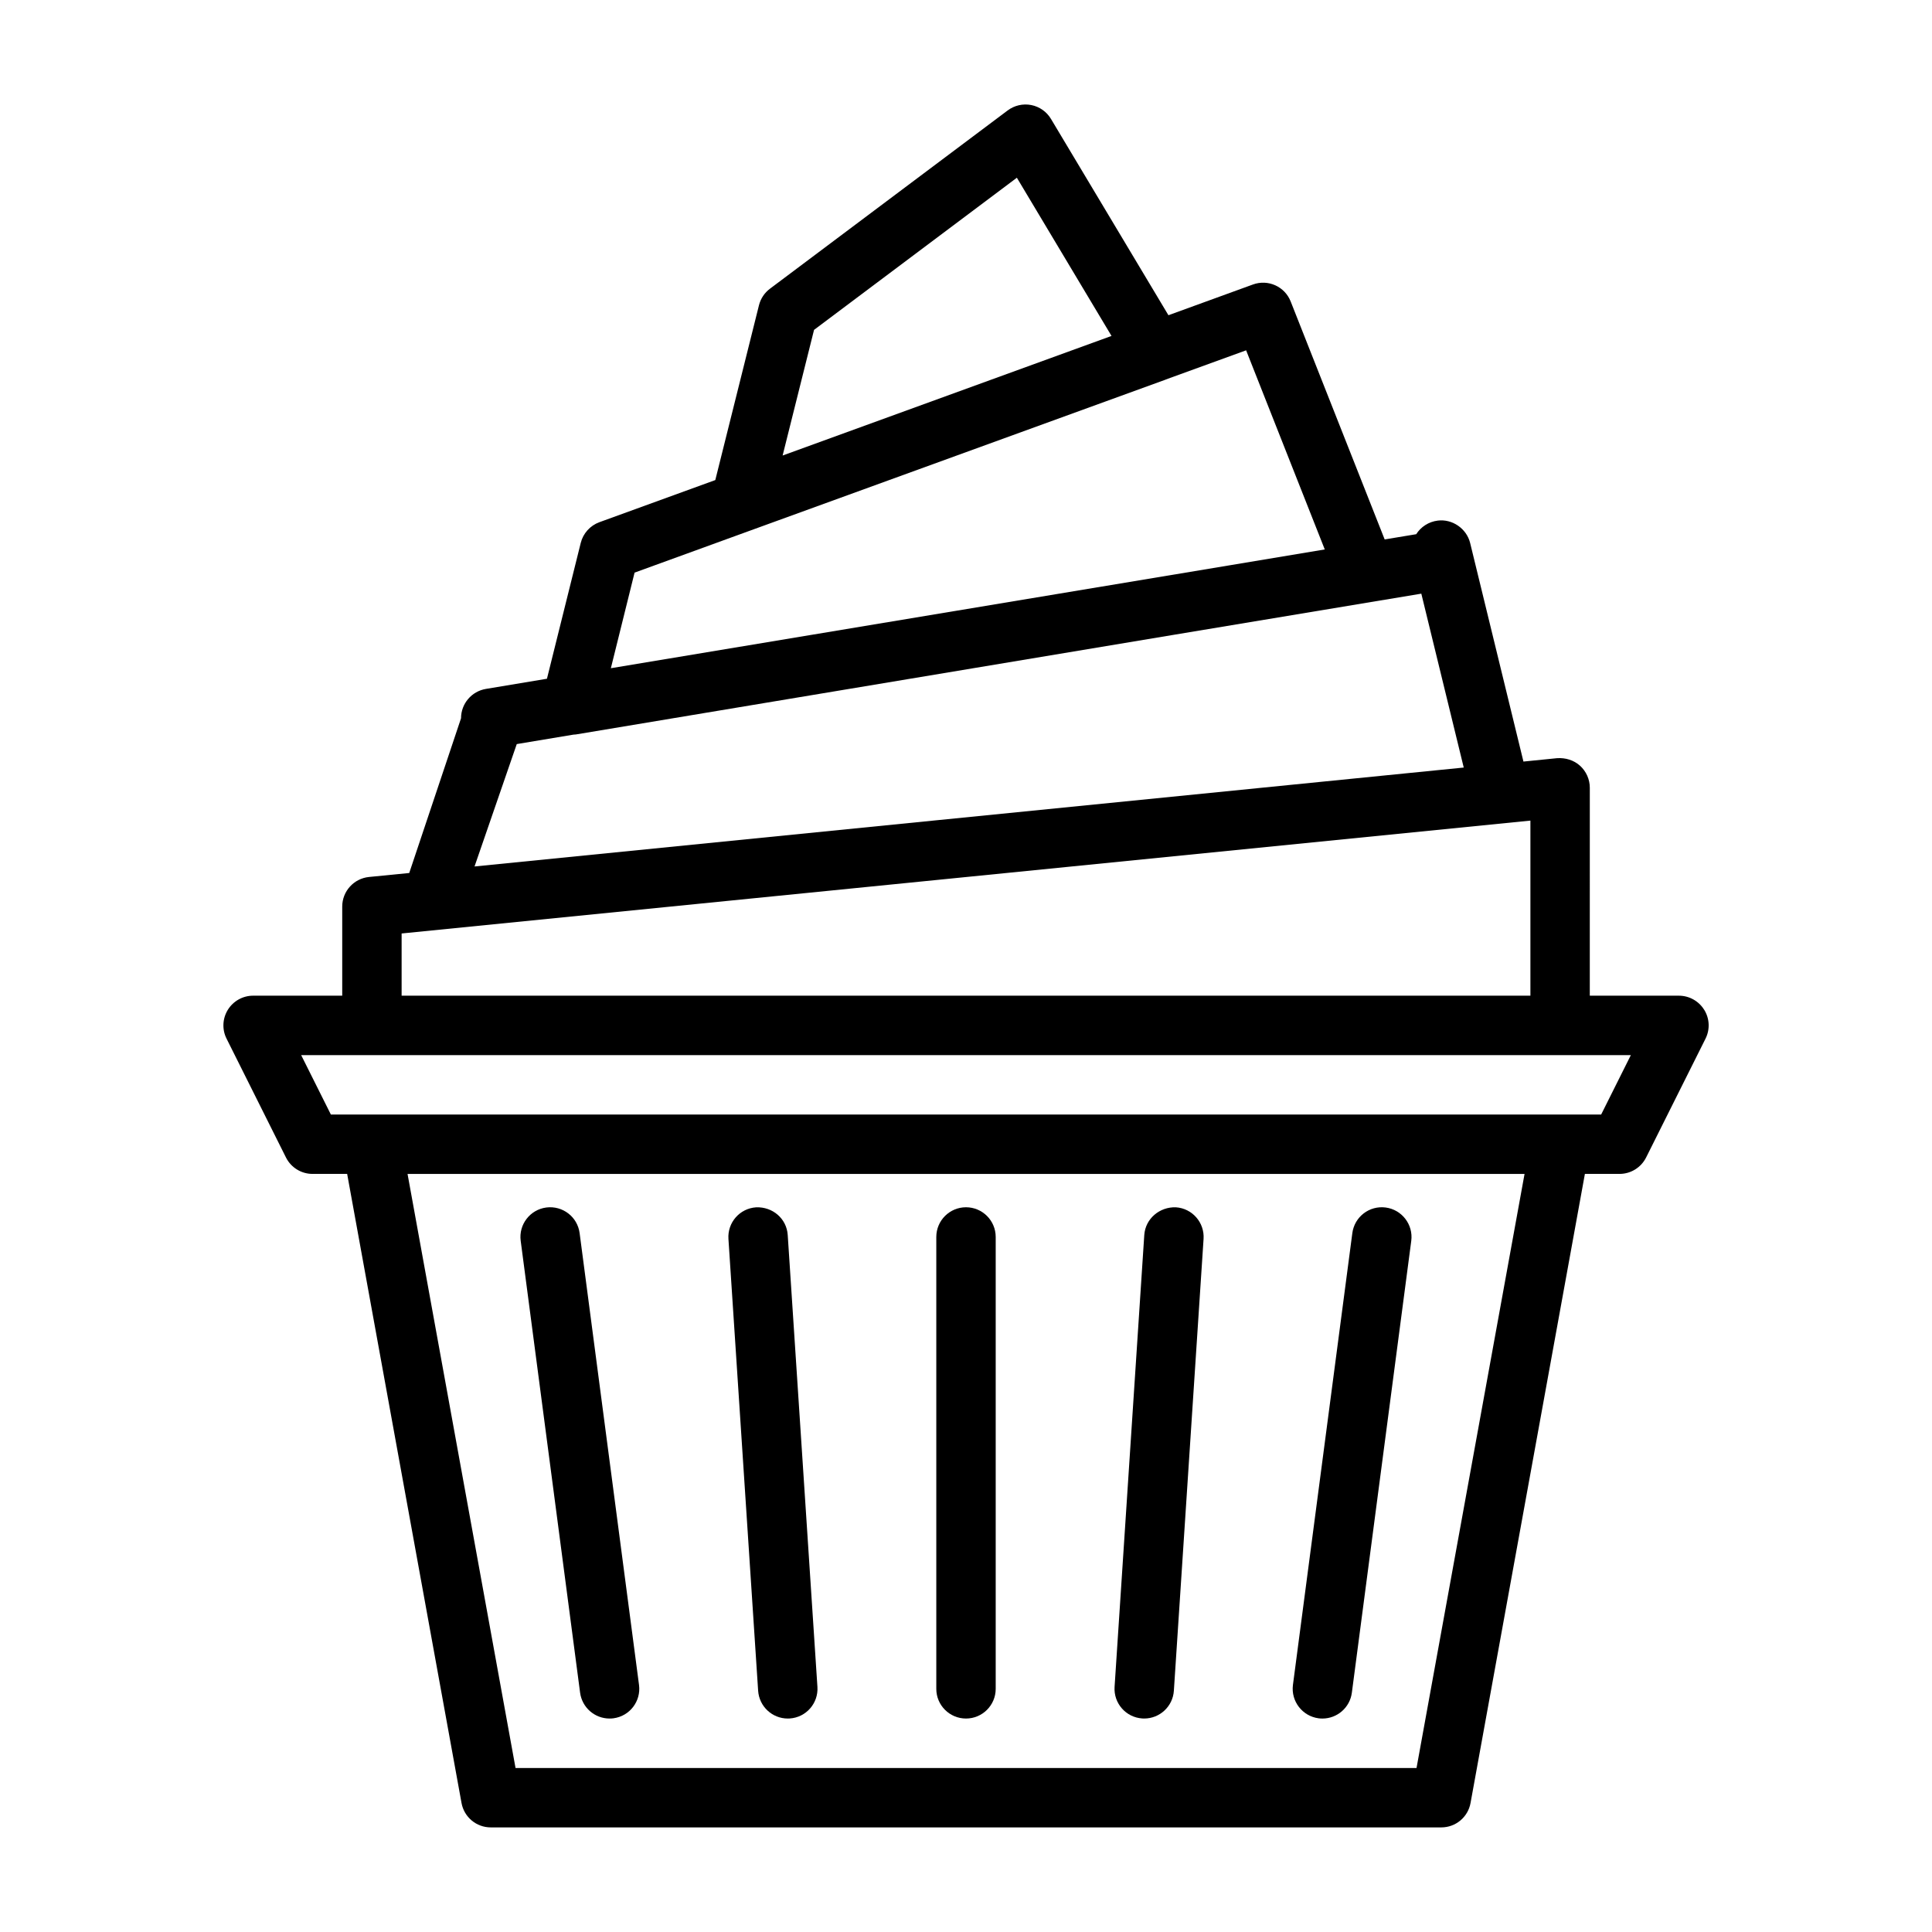 <?xml version="1.0" encoding="UTF-8"?>
<!-- Uploaded to: ICON Repo, www.svgrepo.com, Generator: ICON Repo Mixer Tools -->
<svg fill="#000000" width="800px" height="800px" version="1.1" viewBox="144 144 512 512" xmlns="http://www.w3.org/2000/svg">
 <g>
  <path d="m400 599.43c4.344 0 7.871-3.527 7.871-7.871v-119.75c0-4.344-3.527-7.871-7.871-7.871s-7.871 3.527-7.871 7.871v119.75c-0.004 4.344 3.523 7.871 7.871 7.871z"/>
  <path d="m352.77 599.43c0.172 0 0.348 0 0.52-0.016 4.344-0.285 7.621-4.031 7.336-8.375l-7.871-119.75c-0.285-4.344-4-7.512-8.375-7.336-4.344 0.285-7.621 4.031-7.336 8.375l7.871 119.75c0.285 4.152 3.731 7.352 7.856 7.352z"/>
  <path d="m305.54 599.43c0.332 0 0.676-0.016 1.023-0.062 4.312-0.566 7.352-4.519 6.785-8.832l-15.742-119.75c-0.566-4.312-4.504-7.336-8.832-6.785-4.312 0.566-7.352 4.519-6.785 8.832l15.742 119.75c0.535 3.965 3.902 6.848 7.809 6.848z"/>
  <path d="m446.71 599.41c0.172 0 0.348 0.016 0.52 0.016 4.109 0 7.574-3.195 7.856-7.352l7.871-119.75c0.285-4.328-2.992-8.094-7.336-8.375-4.281-0.156-8.078 2.992-8.375 7.336l-7.871 119.75c-0.285 4.344 2.992 8.09 7.336 8.375z"/>
  <path d="m493.44 599.37c0.348 0.047 0.691 0.062 1.023 0.062 3.891 0 7.273-2.883 7.793-6.848l15.742-119.75c0.566-4.297-2.473-8.266-6.785-8.832-4.328-0.566-8.266 2.473-8.832 6.785l-15.742 119.75c-0.551 4.297 2.488 8.262 6.801 8.832z"/>
  <path d="m595.62 411.6c-1.43-2.312-3.965-3.731-6.691-3.731h-23.617l0.004-55.105c0-2.219-0.945-4.344-2.598-5.84-1.652-1.496-3.871-2.141-6.062-2l-8.926 0.898-14.121-57.906c-0.945-3.871-4.769-6.438-8.582-5.953-2.426 0.301-4.488 1.668-5.715 3.606l-8.359 1.387-24.906-63.055c-1.559-3.984-6.016-5.969-10.012-4.504l-22.387 8.141-31.125-52.02c-1.148-1.922-3.055-3.258-5.242-3.684-2.211-0.426-4.481 0.109-6.258 1.449l-62.977 47.23c-1.449 1.086-2.473 2.629-2.914 4.394l-11.57 46.316-30.715 11.164c-2.457 0.898-4.316 2.961-4.945 5.496l-8.957 35.992-16.152 2.691c-3.812 0.629-6.613 3.918-6.613 7.777l-13.73 41.012-10.676 1.055c-4.012 0.41-7.082 3.793-7.082 7.84v23.617h-23.617c-2.723 0-5.258 1.418-6.691 3.731s-1.574 5.227-0.348 7.652l15.742 31.488c1.34 2.676 4.066 4.359 7.039 4.359h9.18l30.309 166.71c0.676 3.746 3.934 6.473 7.746 6.473h251.91c3.809 0 7.07-2.723 7.746-6.473l30.305-166.71h9.18c2.977 0 5.699-1.684 7.039-4.344l15.742-31.488c1.227-2.441 1.102-5.336-0.348-7.668zm-235.89-180.18 53.75-40.32 25.082 41.926-87.16 31.691zm-47.562 64.332 30.699-11.164 110.05-39.988c0.031-0.016 0.047-0.031 0.078-0.047l21.238-7.715 20.844 52.773-25.504 4.25-163.69 27.223zm-31.223 45.438 15.02-2.504c0.203-0.016 0.426-0.016 0.629-0.047l158.34-26.387 65.73-10.926 11.242 46.082-262.15 26.215zm-30.512 50.191 299.14-29.914v46.398h-299.14zm268.96 221.16h-238.77l-28.621-157.44h296.02zm48.93-173.18h-336.64l-7.871-15.742 18.75-0.004h333.63z"/>
 </g>
</svg>